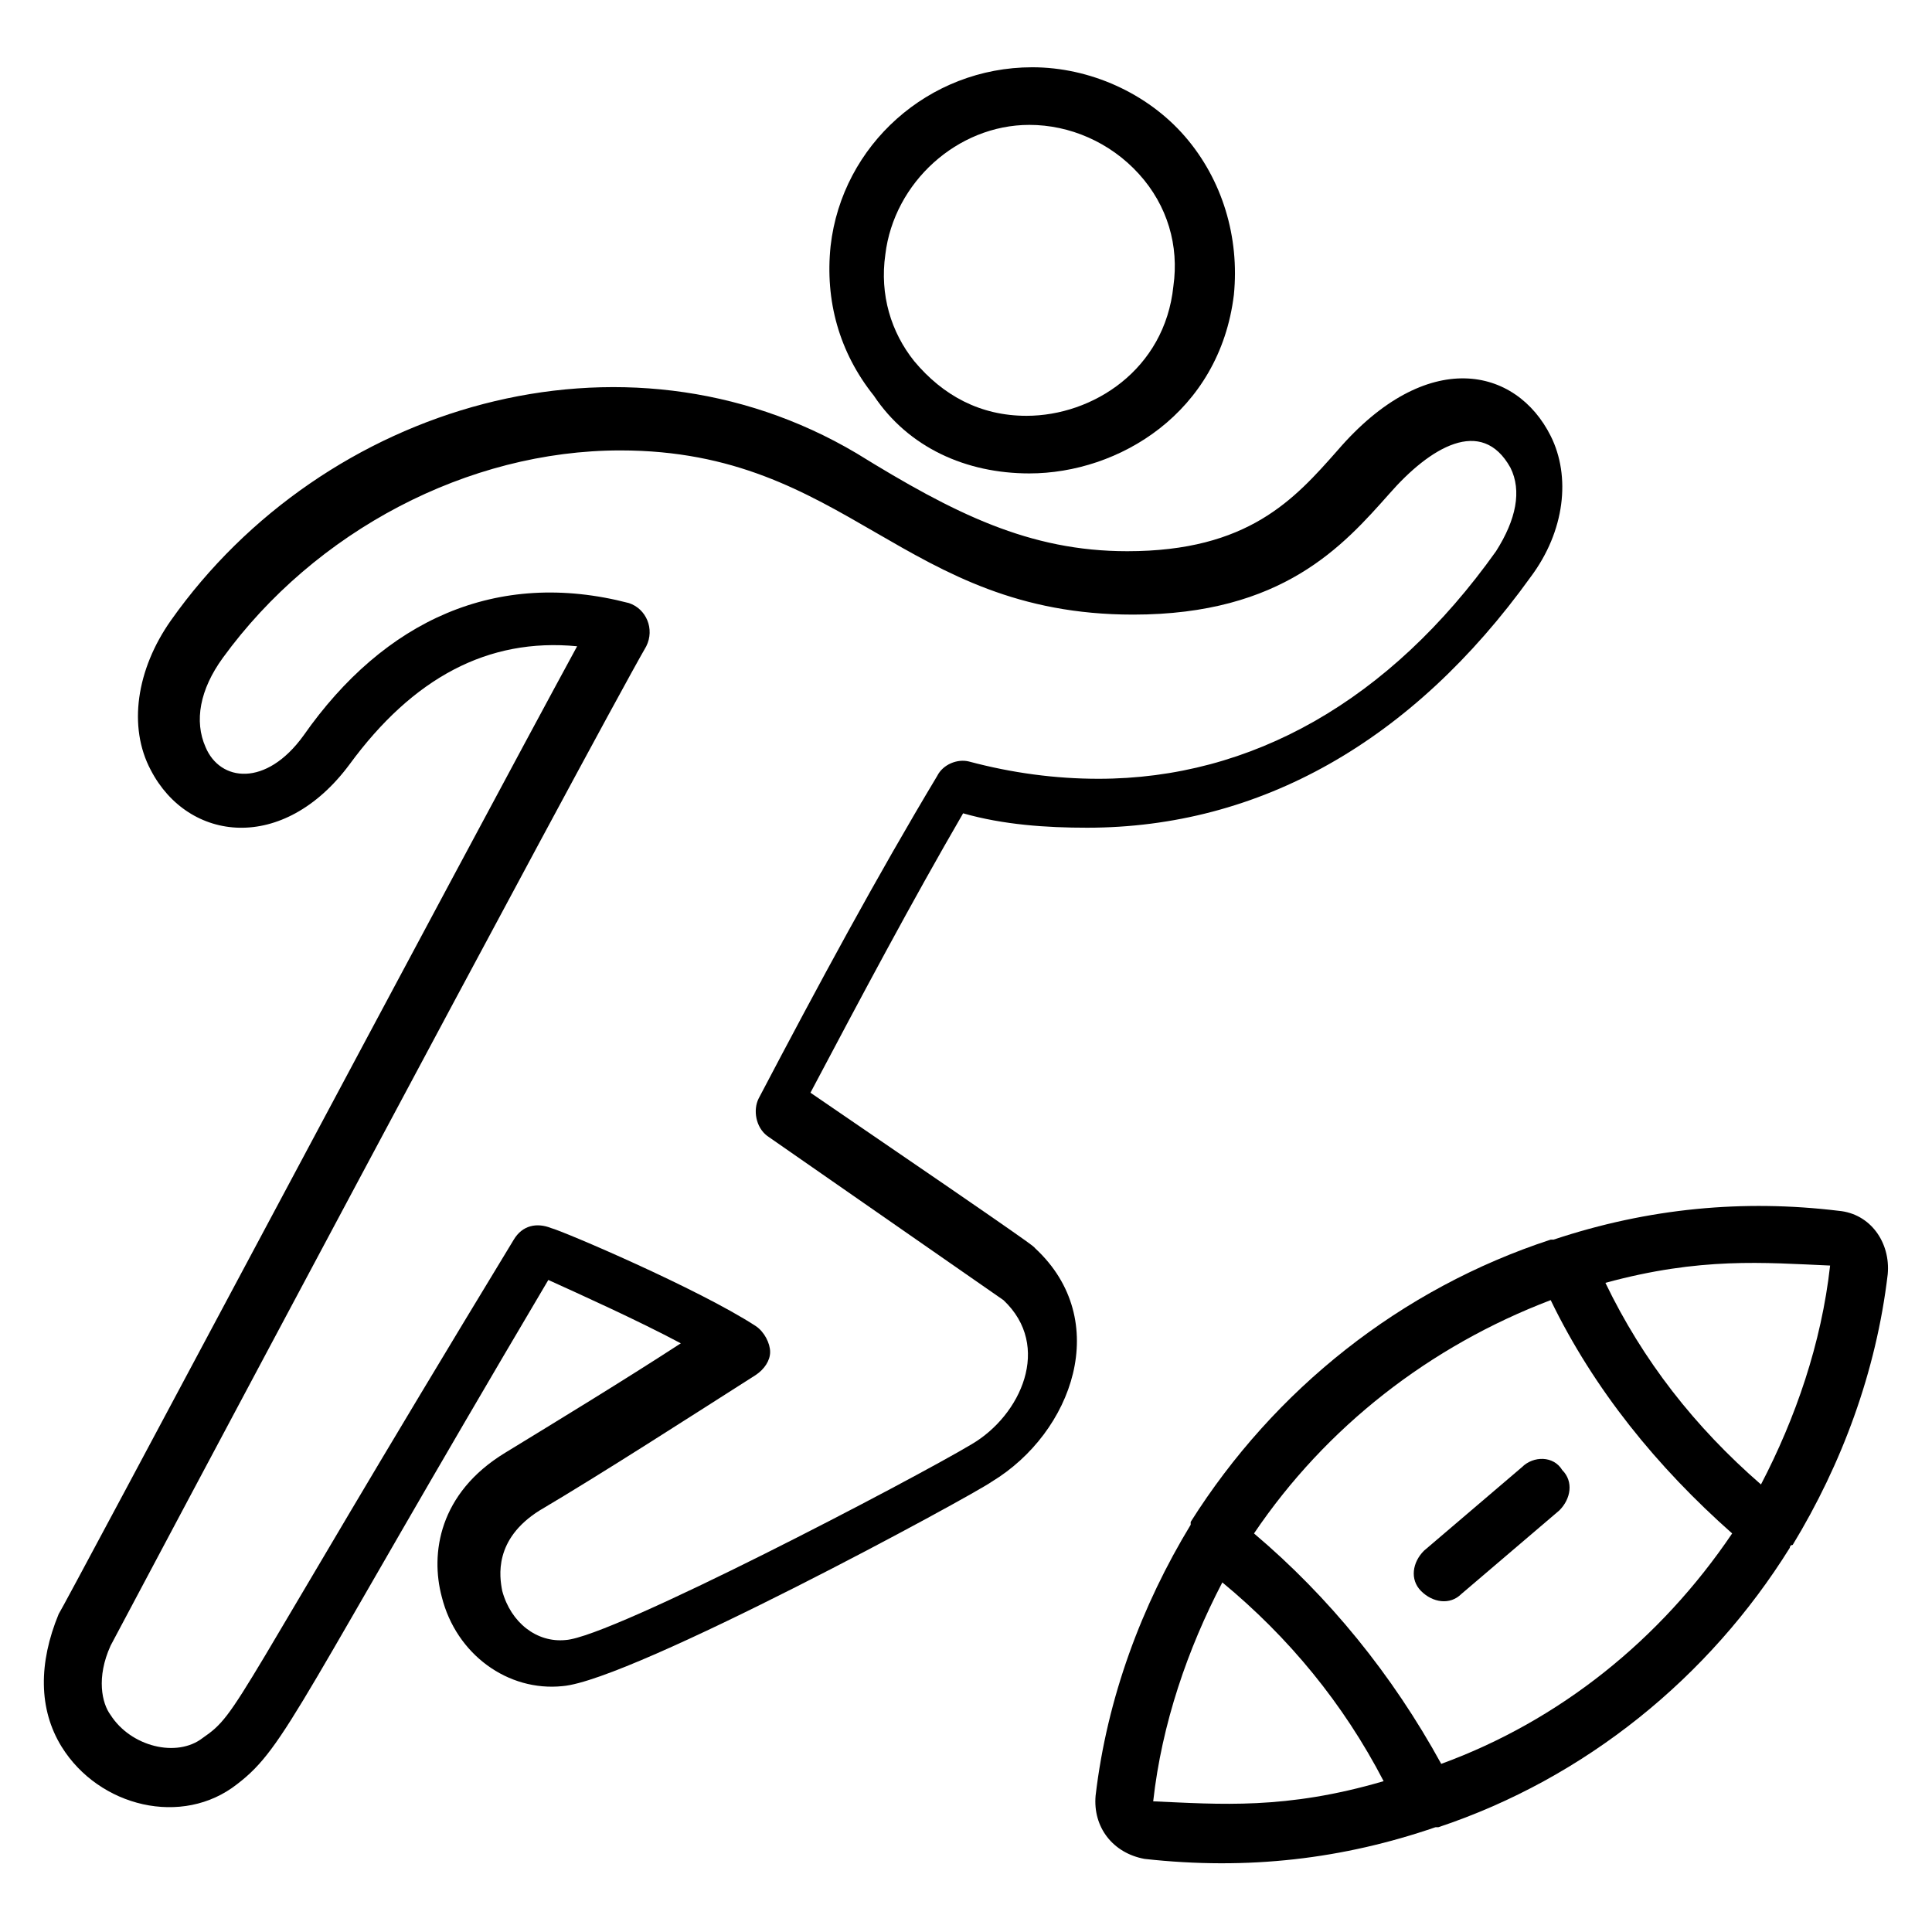 <?xml version="1.0" encoding="UTF-8"?>
<!-- Uploaded to: ICON Repo, www.svgrepo.com, Generator: ICON Repo Mixer Tools -->
<svg fill="#000000" width="800px" height="800px" version="1.1" viewBox="144 144 512 512" xmlns="http://www.w3.org/2000/svg">
 <g>
  <path d="m416.79 269.46c23.664 0 50.383-16.031 54.199-47.328 1.527-15.266-3.055-30.535-12.977-41.984-9.922-11.449-25.191-18.32-40.457-18.32-27.48 0-50.383 20.609-53.434 47.328-1.527 14.504 2.289 28.242 11.449 39.695 9.156 13.742 24.426 20.609 41.219 20.609zm-38.168-58.012c2.289-19.082 19.082-34.352 38.168-34.352 10.688 0 21.375 4.582 29.008 12.977 7.633 8.398 10.688 19.082 9.16 29.77-2.289 22.137-21.375 34.352-38.93 34.352-12.215 0-22.137-5.344-29.77-14.504-6.109-7.633-9.164-17.559-7.637-28.242z"/>
  <path d="m160.31 606.87c9.922 16.031 32.062 21.375 46.562 9.922 12.977-9.922 16.031-21.375 82.441-133.59 8.398 3.816 23.664 10.688 35.113 16.793-15.266 9.922-32.824 20.609-46.562 29.008-17.559 10.688-19.848 26.719-16.793 38.168 3.816 15.266 17.559 25.191 32.062 23.664 18.32-1.527 108.39-50.383 113.74-54.199 21.375-12.977 32.062-42.746 11.449-61.832-0.762-0.762 3.055 1.527-59.543-41.223 13.742-25.953 26.719-50.383 40.457-74.043 10.688 3.055 22.137 3.816 32.824 3.816 45.801 0 86.258-22.902 117.55-66.41 9.16-12.215 10.688-26.719 5.344-37.402-9.16-18.32-32.824-23.664-56.488 3.816-11.449 12.977-23.664 26.719-55.723 26.719-25.953 0-45.801-9.922-71.754-25.953-61.832-36.641-141.22-12.977-181.68 44.273-9.16 12.977-11.449 28.242-5.344 39.695 9.922 19.082 35.113 22.137 52.672-1.527 16.793-22.902 36.641-33.586 60.305-31.297-28.242 51.906-136.64 255.72-137.4 256.48-5.348 12.977-5.348 25.188 0.762 35.113zm12.977-26.719c0.762-1.527 127.48-239.69 141.98-264.88 2.289-4.582 0-9.922-4.582-11.449-35.109-9.16-64.883 4.582-86.254 35.113-9.922 13.742-22.137 12.215-25.953 3.055-3.055-6.871-1.527-15.266 4.582-23.664 24.426-33.586 64.883-54.961 105.34-54.961 60.305 0 74.809 43.512 135.88 43.512 39.695 0 55.723-18.32 67.938-32.062 10.688-12.215 24.426-20.609 32.062-6.871 3.055 6.106 1.527 13.742-3.816 22.137-28.242 39.695-64.883 60.305-105.34 60.305-11.449 0-22.902-1.527-34.352-4.582-3.055-0.762-6.871 0.762-8.398 3.816-16.031 26.719-31.297 54.961-47.328 85.496-1.527 3.055-0.762 7.633 2.289 9.922l62.594 43.512c12.977 12.215 4.582 30.535-8.398 38.168-15.266 9.16-95.418 51.145-107.63 51.906-7.633 0.762-14.504-4.582-16.793-12.977-0.762-3.816-2.289-13.742 9.922-21.375 16.793-9.922 40.457-25.191 57.25-35.879 2.289-1.527 3.816-3.816 3.816-6.106s-1.527-5.344-3.816-6.871c-15.266-9.922-51.145-25.191-54.199-25.953-3.816-1.527-7.633-0.762-9.922 3.055-75.566 124.43-72.512 125.2-82.438 132.06-6.871 5.344-19.082 2.289-24.426-6.106-2.289-3.055-3.816-9.922 0-18.32z"/>
  <path d="m631.29 464.88c-25.191-3.055-50.383-0.762-75.57 7.633h-0.762c-39.695 12.977-73.281 39.695-95.418 74.809v0.762c-12.977 21.375-22.137 45.801-25.191 71.754-0.762 8.398 4.582 15.266 12.977 16.793 27.48 3.055 52.672 0 77.098-8.398h0.762c38.93-12.977 71.754-39.695 93.129-74.043 0 0 0-0.762 0.762-0.762 12.977-21.375 22.137-45.801 25.191-71.754 0.762-8.395-4.578-16.031-12.977-16.793zm-181.68 156.49c2.289-20.609 9.16-40.457 18.32-58.016 17.559 14.504 32.062 32.062 42.746 52.672-25.953 7.633-43.512 6.106-61.066 5.344zm76.332-9.926c-12.977-23.664-29.77-44.273-49.617-61.066 19.082-28.242 46.562-49.617 78.625-61.832 11.449 23.664 28.242 44.273 48.09 61.832-19.082 28.242-45.797 49.617-77.098 61.066zm84.734-74.043c-17.559-15.266-31.297-32.824-41.223-53.434 25.191-6.871 41.984-5.344 59.543-4.582-2.293 20.609-9.16 40.457-18.32 58.016z"/>
  <path d="m547.32 532.82-25.953 22.137c-3.055 3.055-3.816 7.633-0.762 10.688 3.055 3.055 7.633 3.816 10.688 0.762l25.953-22.137c3.055-3.055 3.816-7.633 0.762-10.688-2.289-3.812-7.633-3.812-10.688-0.762z"/>
 </g>
</svg>